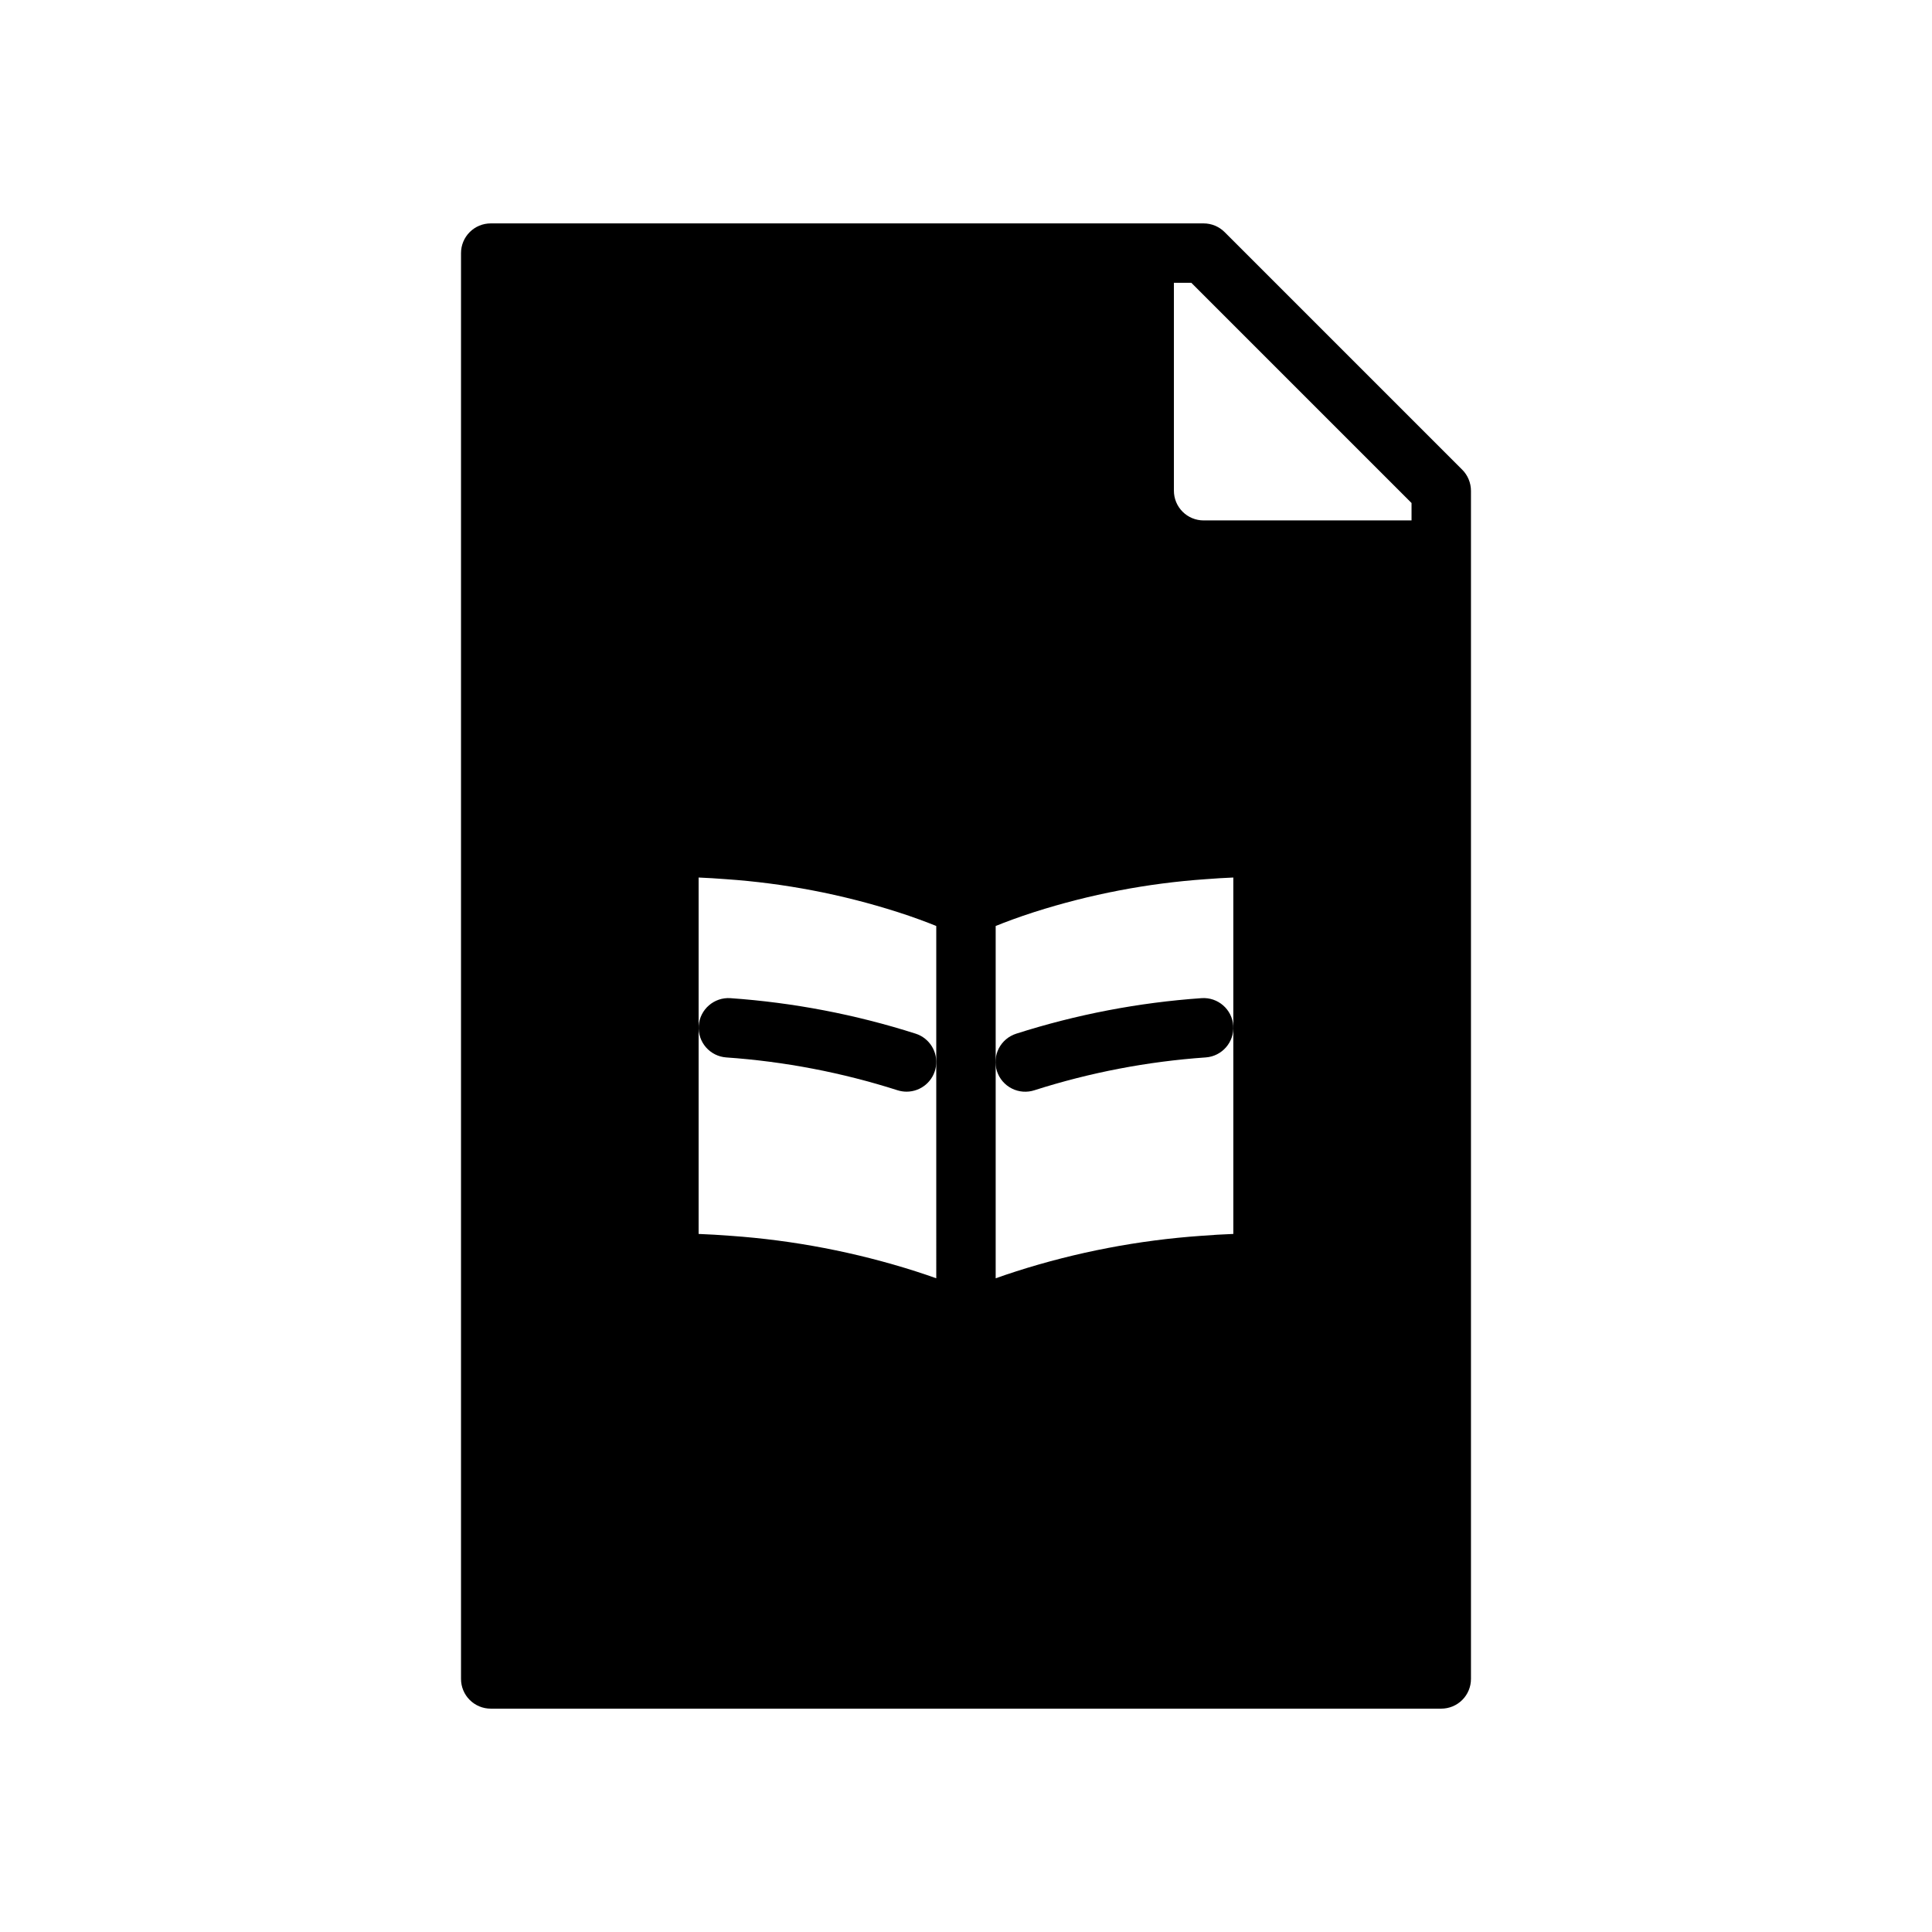 <?xml version="1.0" encoding="UTF-8"?>
<!-- Uploaded to: SVG Repo, www.svgrepo.com, Generator: SVG Repo Mixer Tools -->
<svg fill="#000000" width="800px" height="800px" version="1.1" viewBox="144 144 512 512" xmlns="http://www.w3.org/2000/svg">
 <g>
  <path d="m329.17 415.82c-0.145 2.082 0.539 4.137 1.906 5.715 1.371 1.578 3.309 2.547 5.391 2.695 15.414 1.074 30.645 3.992 45.363 8.691 0.785 0.25 1.602 0.379 2.422 0.383 3.875-0.004 7.172-2.82 7.773-6.648 0.605-3.828-1.664-7.523-5.352-8.719-15.934-5.086-32.418-8.246-49.102-9.414-4.328-0.293-8.082 2.969-8.402 7.297z"/>
  <path d="m413.31 417.94c-1.996 0.633-3.66 2.039-4.621 3.902-0.957 1.867-1.133 4.035-0.488 6.031 0.648 1.992 2.066 3.648 3.938 4.594 1.871 0.949 4.043 1.109 6.031 0.449 14.719-4.699 29.945-7.613 45.355-8.688 4.34-0.305 7.606-4.07 7.301-8.406-0.305-4.34-4.07-7.606-8.406-7.301-16.688 1.164-33.176 4.328-49.109 9.418z"/>
  <path d="m533.21 271.02c-0.395-0.945-0.969-1.809-1.695-2.535l-62.977-62.977c-1.477-1.473-3.477-2.301-5.562-2.305h-188.93c-2.09 0-4.09 0.828-5.566 2.305-1.477 1.477-2.309 3.477-2.305 5.566v377.86c-0.004 2.09 0.828 4.094 2.305 5.566 1.477 1.477 3.477 2.309 5.566 2.309h251.9c2.09 0 4.094-0.832 5.57-2.309 1.477-1.473 2.305-3.477 2.305-5.566v-314.88c-0.004-1.039-0.211-2.07-0.613-3.031zm-141.09 211.74c-1.648-0.59-3.461-1.211-5.434-1.84l-0.02-0.012 0.004 0.004c-15.914-5.078-32.379-8.238-49.043-9.41h-0.062c-2.832-0.223-5.637-0.387-8.422-0.496v-94.453c2.391 0.102 4.82 0.246 7.266 0.438l0.027-0.004 0.027 0.008c15.414 1.074 30.645 3.992 45.363 8.691l0.023 0.004c4.328 1.391 7.805 2.703 10.27 3.707zm78.723-11.754c-2.781 0.105-5.586 0.27-8.422 0.492h-0.062v0.004c-16.668 1.168-33.133 4.328-49.051 9.414l-0.012 0.008c-1.973 0.629-3.785 1.246-5.43 1.84v-93.367c2.469-1.004 5.941-2.312 10.27-3.707l0.008-0.004 0.023-0.004c14.719-4.695 29.945-7.613 45.355-8.688l0.027-0.008 0.027 0.004c2.445-0.191 4.875-0.34 7.266-0.438zm47.23-189.09h-55.102c-2.09 0-4.094-0.828-5.57-2.305-1.477-1.477-2.305-3.481-2.305-5.566v-55.105h4.613l58.363 58.363z"/>
 </g>
</svg>
